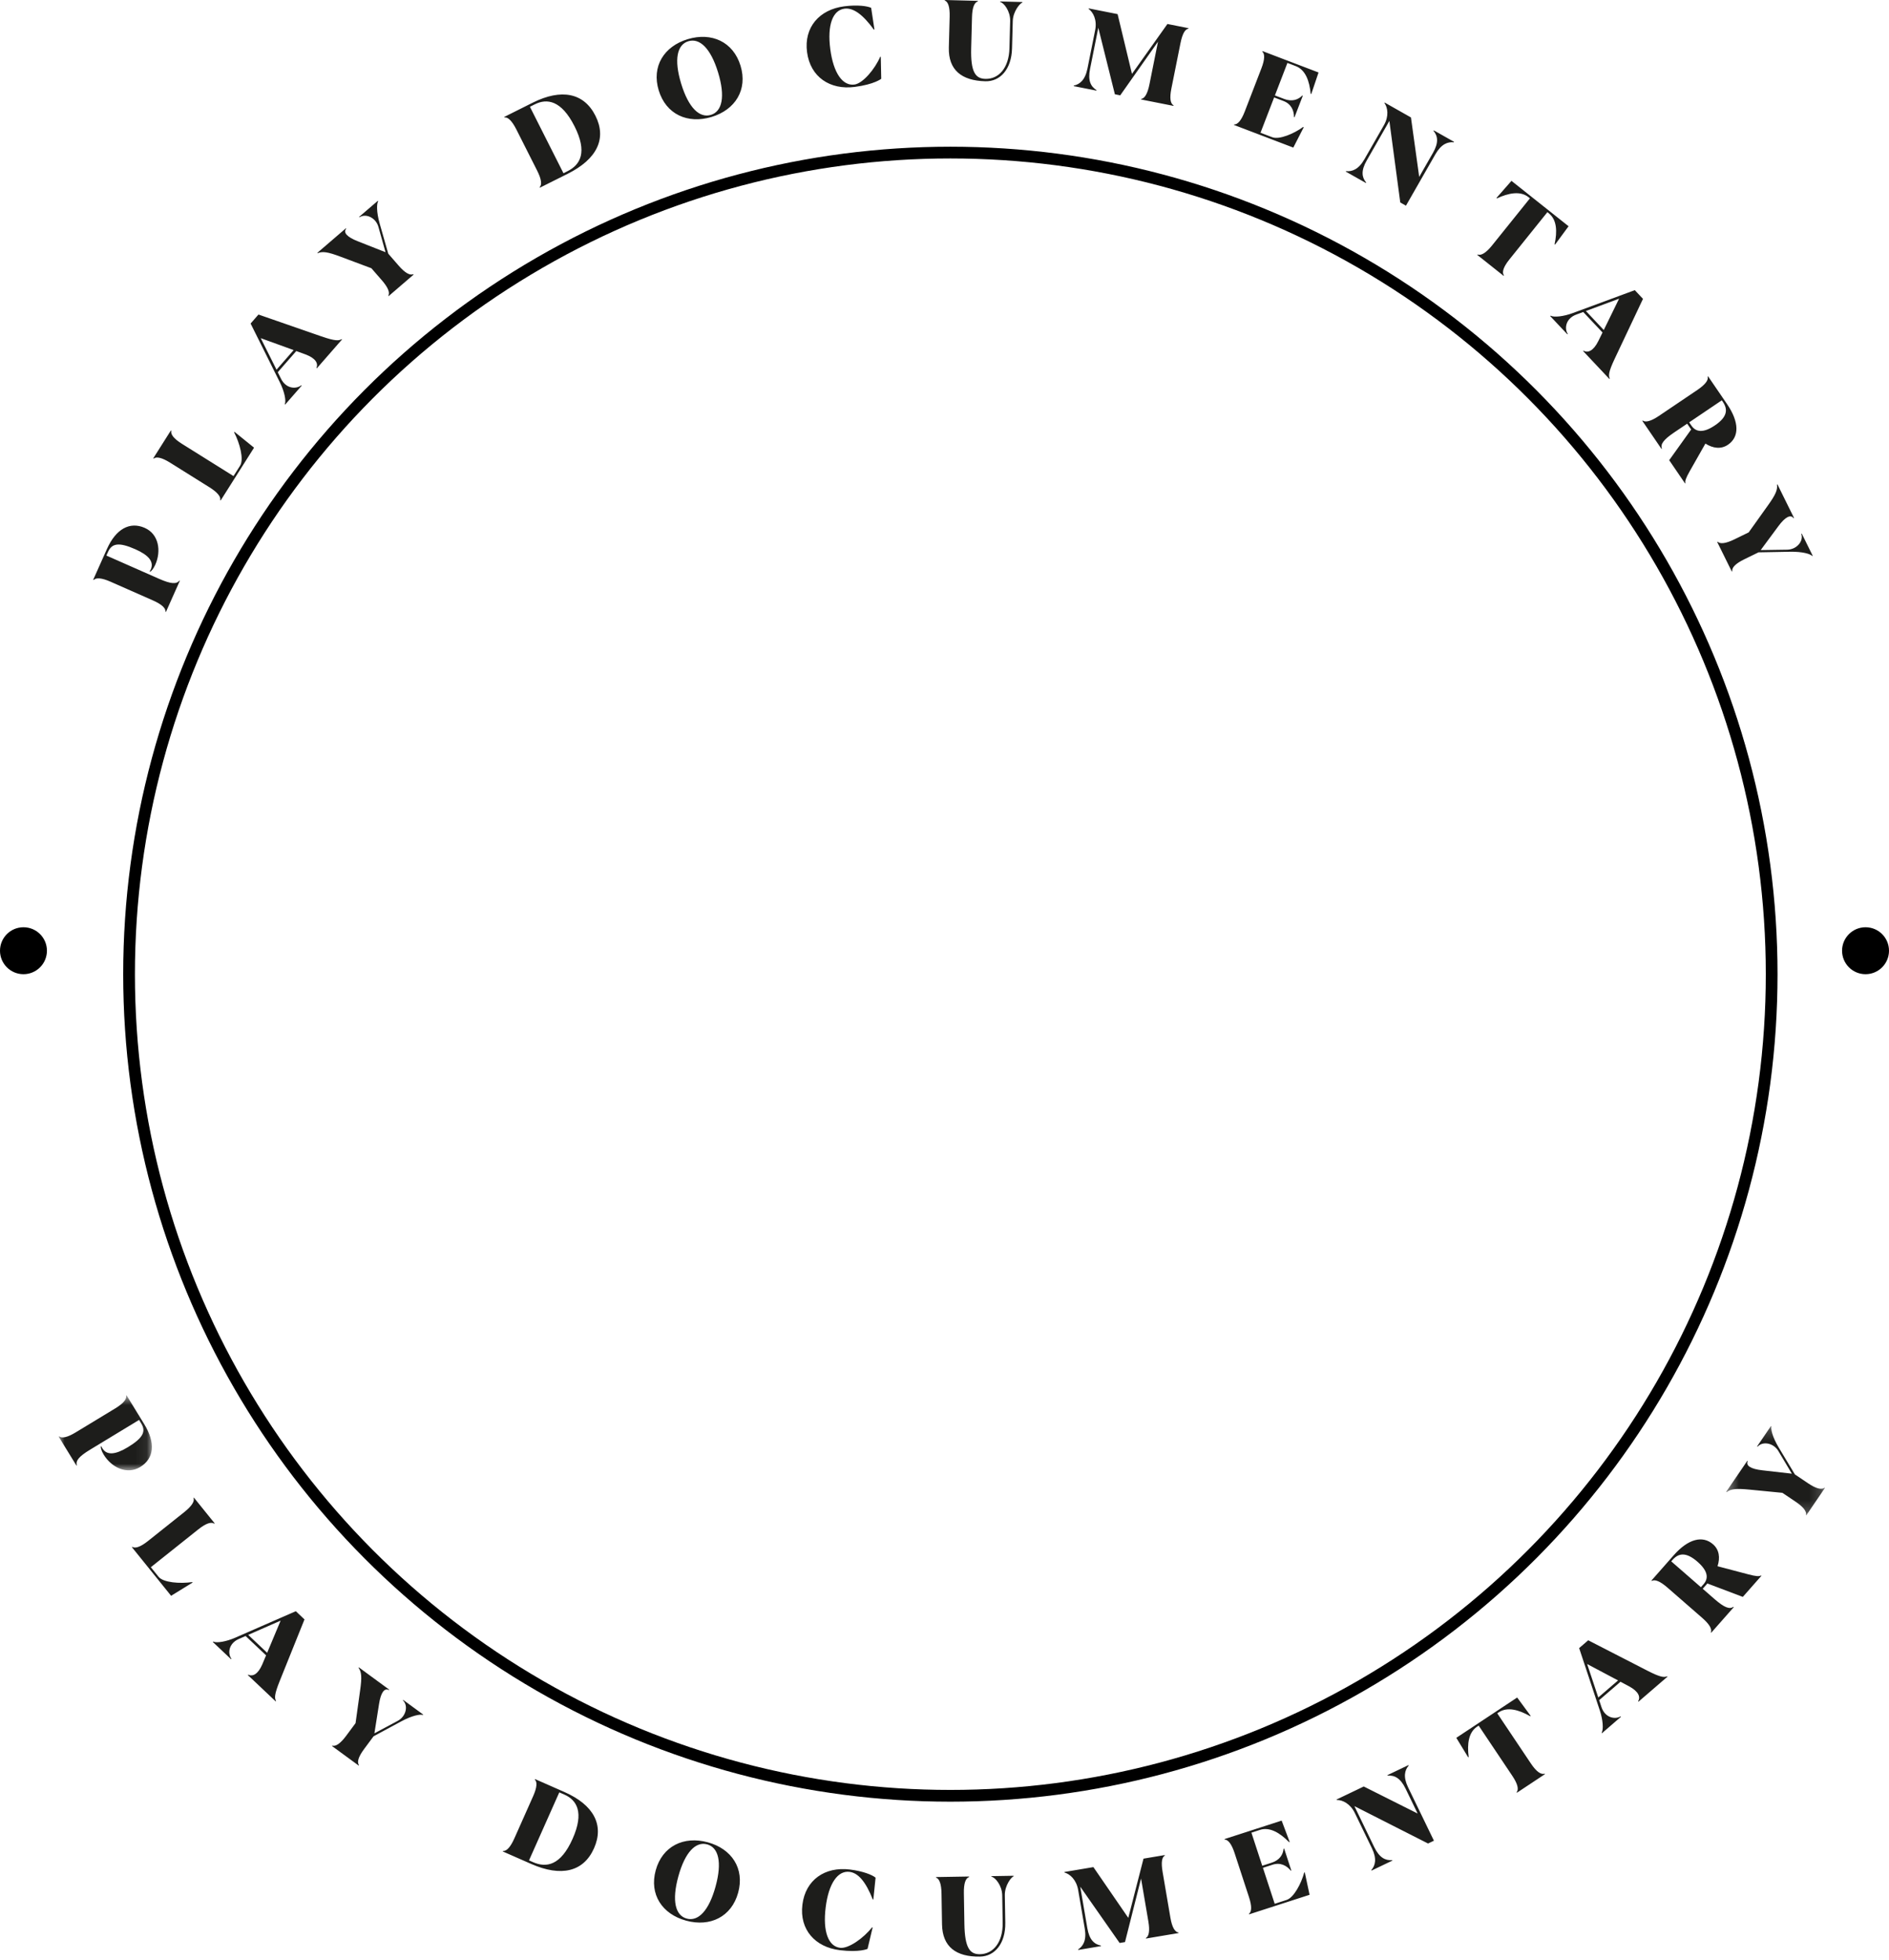 <svg xmlns="http://www.w3.org/2000/svg" xmlns:xlink="http://www.w3.org/1999/xlink" width="161" height="167" viewBox="0 0 161 167">
    <defs>
        <path id="qpqz0x8xja" d="M0 0.67L7.943 0.67 7.943 7.052 0 7.052z"/>
        <path id="dcvw3nr7rc" d="M0.416 0.198L8.826 0.198 8.826 7.801 0.416 7.801z"/>
    </defs>
    <g fill="none" fill-rule="evenodd">
        <g>
            <g transform="translate(-432 -575) translate(432 575)">
                <g>
                    <path fill="#1D1D1B" d="M7.337 44.975c1.198.529 1.422 1.961.9 3.135-.171.38-.35.554-.448.612l-.027-.052c.023-.03.062-.094.09-.153.292-.659-.178-1.22-1.326-1.726-1.41-.622-1.995-.496-2.319.23l-.14.312 4.486 1.979c1.011.445 1.487.473 1.73.156l.042.019-1.179 2.643-.043-.018c.028-.291-.312-.623-1.067-.956l-3.62-1.597c-.756-.333-1.232-.361-1.43-.145l-.043-.019 1.169-2.617c.762-1.707 1.942-2.368 3.225-1.803M14.99 36.795l1.663 1.346-2.846 4.497-.04-.024c.07-.285-.218-.662-.919-1.1l-3.352-2.096c-.7-.438-1.167-.532-1.395-.348l-.038-.024 1.5-2.37.039.025c-.08.3.21.676.91 1.115l4.39 2.746.56-.885c.34-.54-.02-1.912-.512-2.852l.04-.03zM20.029 29.827l-2.804-1.014 1.343 2.686 1.46-1.672zm4.087-.934l.035.03-2.143 2.452-.035-.03c.163-.384-.065-.826-.937-1.15l-.784-.286-1.577 1.804.277.557c.422.853 1.281.91 1.73.553l.035.03-1.406 1.61-.035-.03c.13-.304-.045-1.103-.421-1.855l-2.495-5.013.67-.767 5.351 1.857c1.208.419 1.502.379 1.735.238zM27.202 17.109l.03.034c-.126.194-.163.885.13 1.914l.73 2.558.888 1.02c.54.621.959.847 1.245.724l.03.035-2.128 1.83-.03-.035c.15-.25-.016-.695-.557-1.316l-.887-1.019-2.66-.996c-1.058-.396-1.508-.461-1.91-.287l-.03-.035 2.424-2.084.03.035c-.267.315.048.704.996 1.072l2.355.929-.607-2.165c-.22-.774-1.067-1.169-1.614-.808l-.03-.035 1.595-1.371zM43.96 10.747c-1.117-2.211-2.343-2.375-3.372-1.861l-.424.211 2.86 5.662.34-.17c1.113-.555 1.714-1.63.597-3.842m1.785-.89c.984 1.946.144 3.699-2.372 4.955l-2.358 1.177-.022-.042c.208-.207.158-.677-.214-1.412l-1.776-3.515c-.372-.734-.722-1.057-1.012-1.014l-.02-.041 2.44-1.22c2.434-1.213 4.35-.837 5.334 1.111M56.204 6.177c-.631-2.07-1.571-2.954-2.532-2.665-.96.29-1.248 1.545-.617 3.613.63 2.07 1.571 2.954 2.532 2.664.96-.29 1.247-1.544.617-3.612m1.912-.577c.623 2.043-.448 3.755-2.476 4.366-2.028.611-3.874-.222-4.497-2.265-.623-2.042.448-3.753 2.476-4.365 2.027-.611 3.874.222 4.497 2.264M70.069 4.846l.039 1.867s-.575.474-2.262.693c-2.1.272-3.782-.841-4.061-2.964-.28-2.125 1.06-3.63 3.16-3.903 1.16-.15 2.003-.018 2.304.13l.278 1.835-.044.025c-.96-1.32-1.766-1.885-2.512-1.788-.995.129-1.475 1.383-1.206 3.443.271 2.06 1.06 3.15 2.056 3.02.718-.093 1.748-1.316 2.2-2.37l.048.012zM82.142.173L82.14.22c-.186.033-.8.737-.821 1.576l-.063 2.335c-.047 1.78-1.021 2.826-2.276 2.793-2.023-.053-3.16-.96-3.11-2.879l.07-2.63c.022-.82-.134-1.268-.41-1.367L75.531 0l2.813.074V.12c-.3.084-.479.522-.5 1.344l-.07 2.63c-.055 2.057.367 2.603 1.212 2.626 1.123.029 2.004-.918 2.048-2.597l.062-2.334c.022-.84-.535-1.557-.85-1.62l.002-.045 1.894.048zM95.025 8.976l-.01.045-2.76-.546.009-.046c.292-.036.542-.439.704-1.245l.728-3.633-3.219 4.572-.456-.091-1.413-5.667-.704 3.515c-.198.987.06 1.49.549 1.795l-.009.045-1.932-.382.01-.046c.504-.108.965-.468 1.163-1.455l.656-3.27c.174-.87-.168-1.53-.559-1.806l.01-.045 2.461.487 1.225 5.093L94.5 2.044l1.795.356-.009.045c-.264.042-.5.371-.677 1.25l-.774 3.859c-.161.806-.084 1.274.189 1.422M106.116 10.844l-.887 1.73-5.057-1.927.017-.043c.293.013.61-.34.904-1.109l1.417-3.672c.296-.767.299-1.241.073-1.427l.016-.044 4.78 1.823-.617 1.83-.05.001c-.106-1.118-.45-2.06-1.274-2.373l-.711-.272-1.067 2.77.798.303c.651.247 1.177.072 1.537-.296l.043.018-.708 1.837-.043-.017c.002-.574-.245-1.122-.896-1.37l-.798-.304-1.16 3.009.998.38c.599.228 1.846-.296 2.648-.88l.037.033zM118.93 12.084l-.022.041c-.514-.056-1.065.141-1.567 1.016l-2.511 4.383-.485-.275-.929-6.945-1.93 3.37c-.503.875-.417 1.433-.05 1.876l-.022.04-1.712-.969.022-.04c.513.055 1.066-.14 1.568-1.017l1.659-2.897c.443-.77.328-1.505.045-1.888l.022-.04 2.238 1.267.703 5.064 1.173-2.047c.5-.875.415-1.435.047-1.876l.023-.04 1.729.977zM127.544 20.834l-.048-.015c.24-1.096.2-2.096-.488-2.643l-.124-.099-3.234 4.023c-.517.642-.658 1.097-.47 1.364l-.028.037-2.241-1.78.028-.037c.29.112.707-.124 1.224-.766l3.235-4.022-.125-.098c-.688-.547-1.678-.365-2.702.109l-.025-.043 1.277-1.455 4.867 3.867-1.146 1.558zM131.69 28.116l1.305-2.668-2.829 1.05 1.524 1.618zm.513 4.14l-.034.032-2.236-2.374.035-.031c.368.201.834.02 1.25-.81l.366-.745-1.645-1.746-.585.216c-.9.33-1.045 1.175-.733 1.655l-.033.032-1.467-1.558.035-.031c.29.16 1.108.07 1.9-.226l5.279-1.949.697.742-2.411 5.102c-.545 1.152-.535 1.446-.418 1.691zM141.158 36.247c1.122-.757 1.093-1.407.68-2.011l-.088-.13-2.782 1.878.194.282c.36.526.975.67 1.996-.02m-2.504 4.915l-.038.025-1.35-1.978 1.872-2.614-.093-.139-.246-.357-1.106.745c-.914.618-1.19 1.005-1.047 1.377l-.038.026-1.633-2.39.037-.026c.234.177.698.065 1.381-.397l3.273-2.208c.684-.461.96-.848.879-1.129l.04-.026 1.617 2.367c1.042 1.528 1.053 2.793.07 3.457-.591.398-1.27.31-1.92-.1l-1.335 2.351c-.342.6-.42.864-.363 1.016M149.497 47.348l-.042.02c-.157-.17-.82-.382-1.897-.36l-2.678.05-1.218.595c-.743.363-1.07.708-1.022 1.014l-.041.02-1.242-2.512.04-.022c.208.21.681.163 1.424-.2l1.219-.594 1.646-2.306c.656-.917.832-1.333.765-1.763l.042-.021 1.414 2.861-.042.02c-.238-.336-.698-.132-1.298.685l-1.503 2.031 2.262-.034c.81-.014 1.412-.73 1.199-1.347l.042-.02.93 1.883z" transform="translate(5)"/>
                    <g transform="translate(5) translate(0 118.217)">
                        <mask id="08kavoyg0b" fill="#fff">
                            <use xlink:href="#qpqz0x8xja"/>
                        </mask>
                        <path fill="#1D1D1B" d="M6.946 6.772c-1.118.678-2.432.047-3.104-1.049-.217-.355-.26-.6-.252-.713l.059.008c.011.037.042.104.076.16.377.615 1.11.549 2.18-.1C7.221 4.278 7.45 3.73 7.034 3.051l-.179-.292L2.668 5.3c-.944.572-1.237.944-1.114 1.324l-.04.024L0 4.181l.04-.024c.224.188.692.098 1.398-.329L4.816 1.78c.706-.428 1-.8.933-1.084L5.79.67l1.5 2.443c.978 1.593.854 2.933-.343 3.659" mask="url(#08kavoyg0b)"/>
                    </g>
                    <path fill="#1D1D1B" d="M11.406 134.838l-1.823 1.121-3.34-4.141.035-.029c.247.158.7.01 1.344-.503l3.088-2.46c.645-.515.888-.922.786-1.195l.036-.03 1.762 2.183-.037.029c-.259-.173-.711-.025-1.355.488l-4.045 3.223.657.814c.4.498 1.823.606 2.877.452l.015.048zM17.77 140.816l1.148-2.74-2.764 1.213 1.617 1.527zm.757 4.105l-.032.033-2.371-2.24.032-.034c.377.18.833-.027 1.2-.88l.322-.766-1.745-1.648-.572.25c-.878.38-.975 1.233-.634 1.695l-.032.033-1.556-1.47.032-.033c.298.142 1.111.004 1.885-.335l5.156-2.254.74.7-2.107 5.235c-.477 1.182-.45 1.474-.318 1.714zM31.067 146.077l-.028.037c-.218-.08-.905.037-1.85.549l-2.353 1.27-.805 1.086c-.491.661-.62 1.116-.437 1.367l-.028.036-2.265-1.66.028-.038c.278.09.678-.167 1.17-.829l.805-1.085.39-2.8c.159-1.113.123-1.564-.136-1.914l.028-.038 2.58 1.892-.029.037c-.368-.19-.68.2-.833 1.202l-.393 2.489 1.991-1.065c.713-.384.913-1.292.44-1.743l.027-.037 1.698 1.244zM43.8 156.67c1.01-2.265.356-3.31-.698-3.772l-.434-.191-2.58 5.795.348.153c1.14.5 2.357.278 3.364-1.985m1.828.803c-.887 1.994-2.784 2.463-5.36 1.33l-2.413-1.06.02-.044c.292.028.625-.31.96-1.062l1.602-3.598c.335-.752.362-1.226.145-1.421l.018-.043 2.5 1.1c2.49 1.094 3.416 2.805 2.528 4.798M55.987 160.73c.574-2.084.25-3.329-.717-3.592-.967-.263-1.881.647-2.455 2.73-.573 2.084-.252 3.33.716 3.593.968.263 1.883-.647 2.456-2.73m1.926.523c-.565 2.057-2.388 2.94-4.43 2.384-2.043-.554-3.16-2.236-2.595-4.293.566-2.057 2.389-2.94 4.432-2.385 2.042.555 3.16 2.236 2.593 4.294M69.373 164.224l-.431 1.817s-.676.318-2.363.112c-2.103-.257-3.453-1.753-3.19-3.879.262-2.126 1.937-3.252 4.039-2.995 1.162.142 1.944.478 2.198.696l-.19 1.846-.048.014c-.6-1.516-1.238-2.264-1.985-2.355-.996-.121-1.778.975-2.032 3.036-.254 2.063.236 3.313 1.232 3.435.72.088 2.023-.842 2.725-1.75l.045.023zM81.395 159.813v.047c-.185.04-.767.77-.754 1.611l.04 2.337c.03 1.784-.902 2.872-2.156 2.892-2.027.033-3.204-.825-3.236-2.747l-.044-2.634c-.013-.822-.188-1.263-.469-1.35v-.046l2.817-.047v.047c-.295.097-.456.543-.442 1.366l.044 2.632c.034 2.061.48 2.59 1.327 2.575 1.124-.018 1.963-1.002 1.936-2.684l-.039-2.337c-.014-.841-.602-1.534-.92-1.584v-.046l1.896-.032zM95.44 164.647l.009.046-2.778.468-.007-.047c.258-.137.349-.601.211-1.413l-.623-3.652-1.368 5.413-.458.076-3.356-4.794.604 3.535c.17.992.592 1.371 1.158 1.482l.008.045-1.944.328-.008-.045c.434-.28.735-.78.567-1.773l-.563-3.289c-.148-.875-.704-1.371-1.168-1.49l-.009-.045 2.476-.417 2.974 4.325 1.297-5.046 1.805-.304.009.046c-.232.132-.335.525-.184 1.408l.662 3.881c.138.81.38 1.22.687 1.262M106.21 159.535l.405 1.899-5.152 1.665-.014-.044c.236-.173.259-.647.001-1.428l-1.224-3.743c-.255-.78-.552-1.15-.845-1.153l-.015-.044 4.87-1.574.68 1.81-.039.032c-.79-.803-1.654-1.32-2.492-1.05l-.726.236.922 2.819.813-.264c.664-.214.96-.678 1.008-1.19l.046-.013.611 1.87-.044.014c-.361-.446-.9-.72-1.563-.504l-.812.262 1.003 3.065 1.015-.328c.61-.197 1.247-1.384 1.502-2.34l.05.003zM115.042 150.384l.021.041c-.338.387-.488.95-.049 1.858l2.2 4.542-.5.24-6.278-3.186 1.692 3.495c.44.906.951 1.153 1.526 1.104l.02.042-1.776.85-.019-.043c.338-.387.488-.95.049-1.858l-1.455-3.003c-.387-.799-1.061-1.122-1.538-1.109l-.02-.041 2.318-1.11 4.591 2.302-1.027-2.121c-.44-.907-.952-1.154-1.526-1.105l-.02-.042 1.791-.856zM125.455 146.185l-.028.041c-.978-.56-1.95-.827-2.685-.341l-.131.087 2.874 4.287c.459.684.853.956 1.167.858l.026.038-2.39 1.583-.025-.04c.196-.24.096-.705-.363-1.39l-2.873-4.287-.133.087c-.734.487-.86 1.48-.717 2.594l-.049.01-1.006-1.652 5.188-3.434 1.145 1.559zM132.907 143.17l-2.634-1.397.949 2.85 1.685-1.453zm4.181-.353l.031.035-2.471 2.13-.03-.034c.216-.359.052-.829-.766-1.273l-.736-.392-1.818 1.568.195.59c.298.905 1.141 1.082 1.636.79l.031.034-1.621 1.399-.031-.036c.172-.282.112-1.099-.154-1.896l-1.762-5.316.773-.666 5.04 2.588c1.136.584 1.433.586 1.683.479zM139.674 133.056c-1.02-.889-1.646-.697-2.13-.149l-.105.118 2.53 2.203.228-.257c.422-.48.406-1.105-.523-1.915m5.417 1.17l.035.03-1.585 1.798-3.02-1.143-.11.125-.288.326 1.006.877c.832.724 1.278.891 1.605.66l.035.031-1.917 2.173-.034-.03c.113-.27-.112-.686-.734-1.228l-2.977-2.593c-.622-.541-1.068-.708-1.32-.56l-.036-.03 1.898-2.154c1.225-1.39 2.454-1.719 3.349-.94.538.469.622 1.145.388 1.873l2.626.692c.67.178.947.187 1.079.093" transform="translate(5)"/>
                    <g transform="translate(5) translate(141.708 121.295)">
                        <mask id="hspmdf8r3d" fill="#fff">
                            <use xlink:href="#dcvw3nr7rc"/>
                        </mask>
                        <path fill="#1D1D1B" d="M4.233.198l.039.026c-.071.22.074.897.626 1.816l1.374 2.283 1.124.756c.685.46 1.147.572 1.392.379l.039.026L7.249 7.8l-.038-.025c.079-.282-.197-.668-.883-1.129l-1.123-.755-2.831-.276C1.248 5.506.797 5.56.455 5.832l-.04-.027 1.799-2.64.037.028c-.175.372.23.667 1.242.779l2.52.288L4.86 2.326c-.415-.692-1.336-.854-1.77-.365l-.038-.027L4.233.198z" mask="url(#hspmdf8r3d)"/>
                    </g>
                </g>
                <circle cx="2" cy="81" r="2" fill="#000"/>
                <circle cx="159" cy="81" r="2" fill="#000"/>
                <circle cx="81" cy="83" r="70" stroke="#000"/>
            </g>
        </g>
    </g>
</svg>
